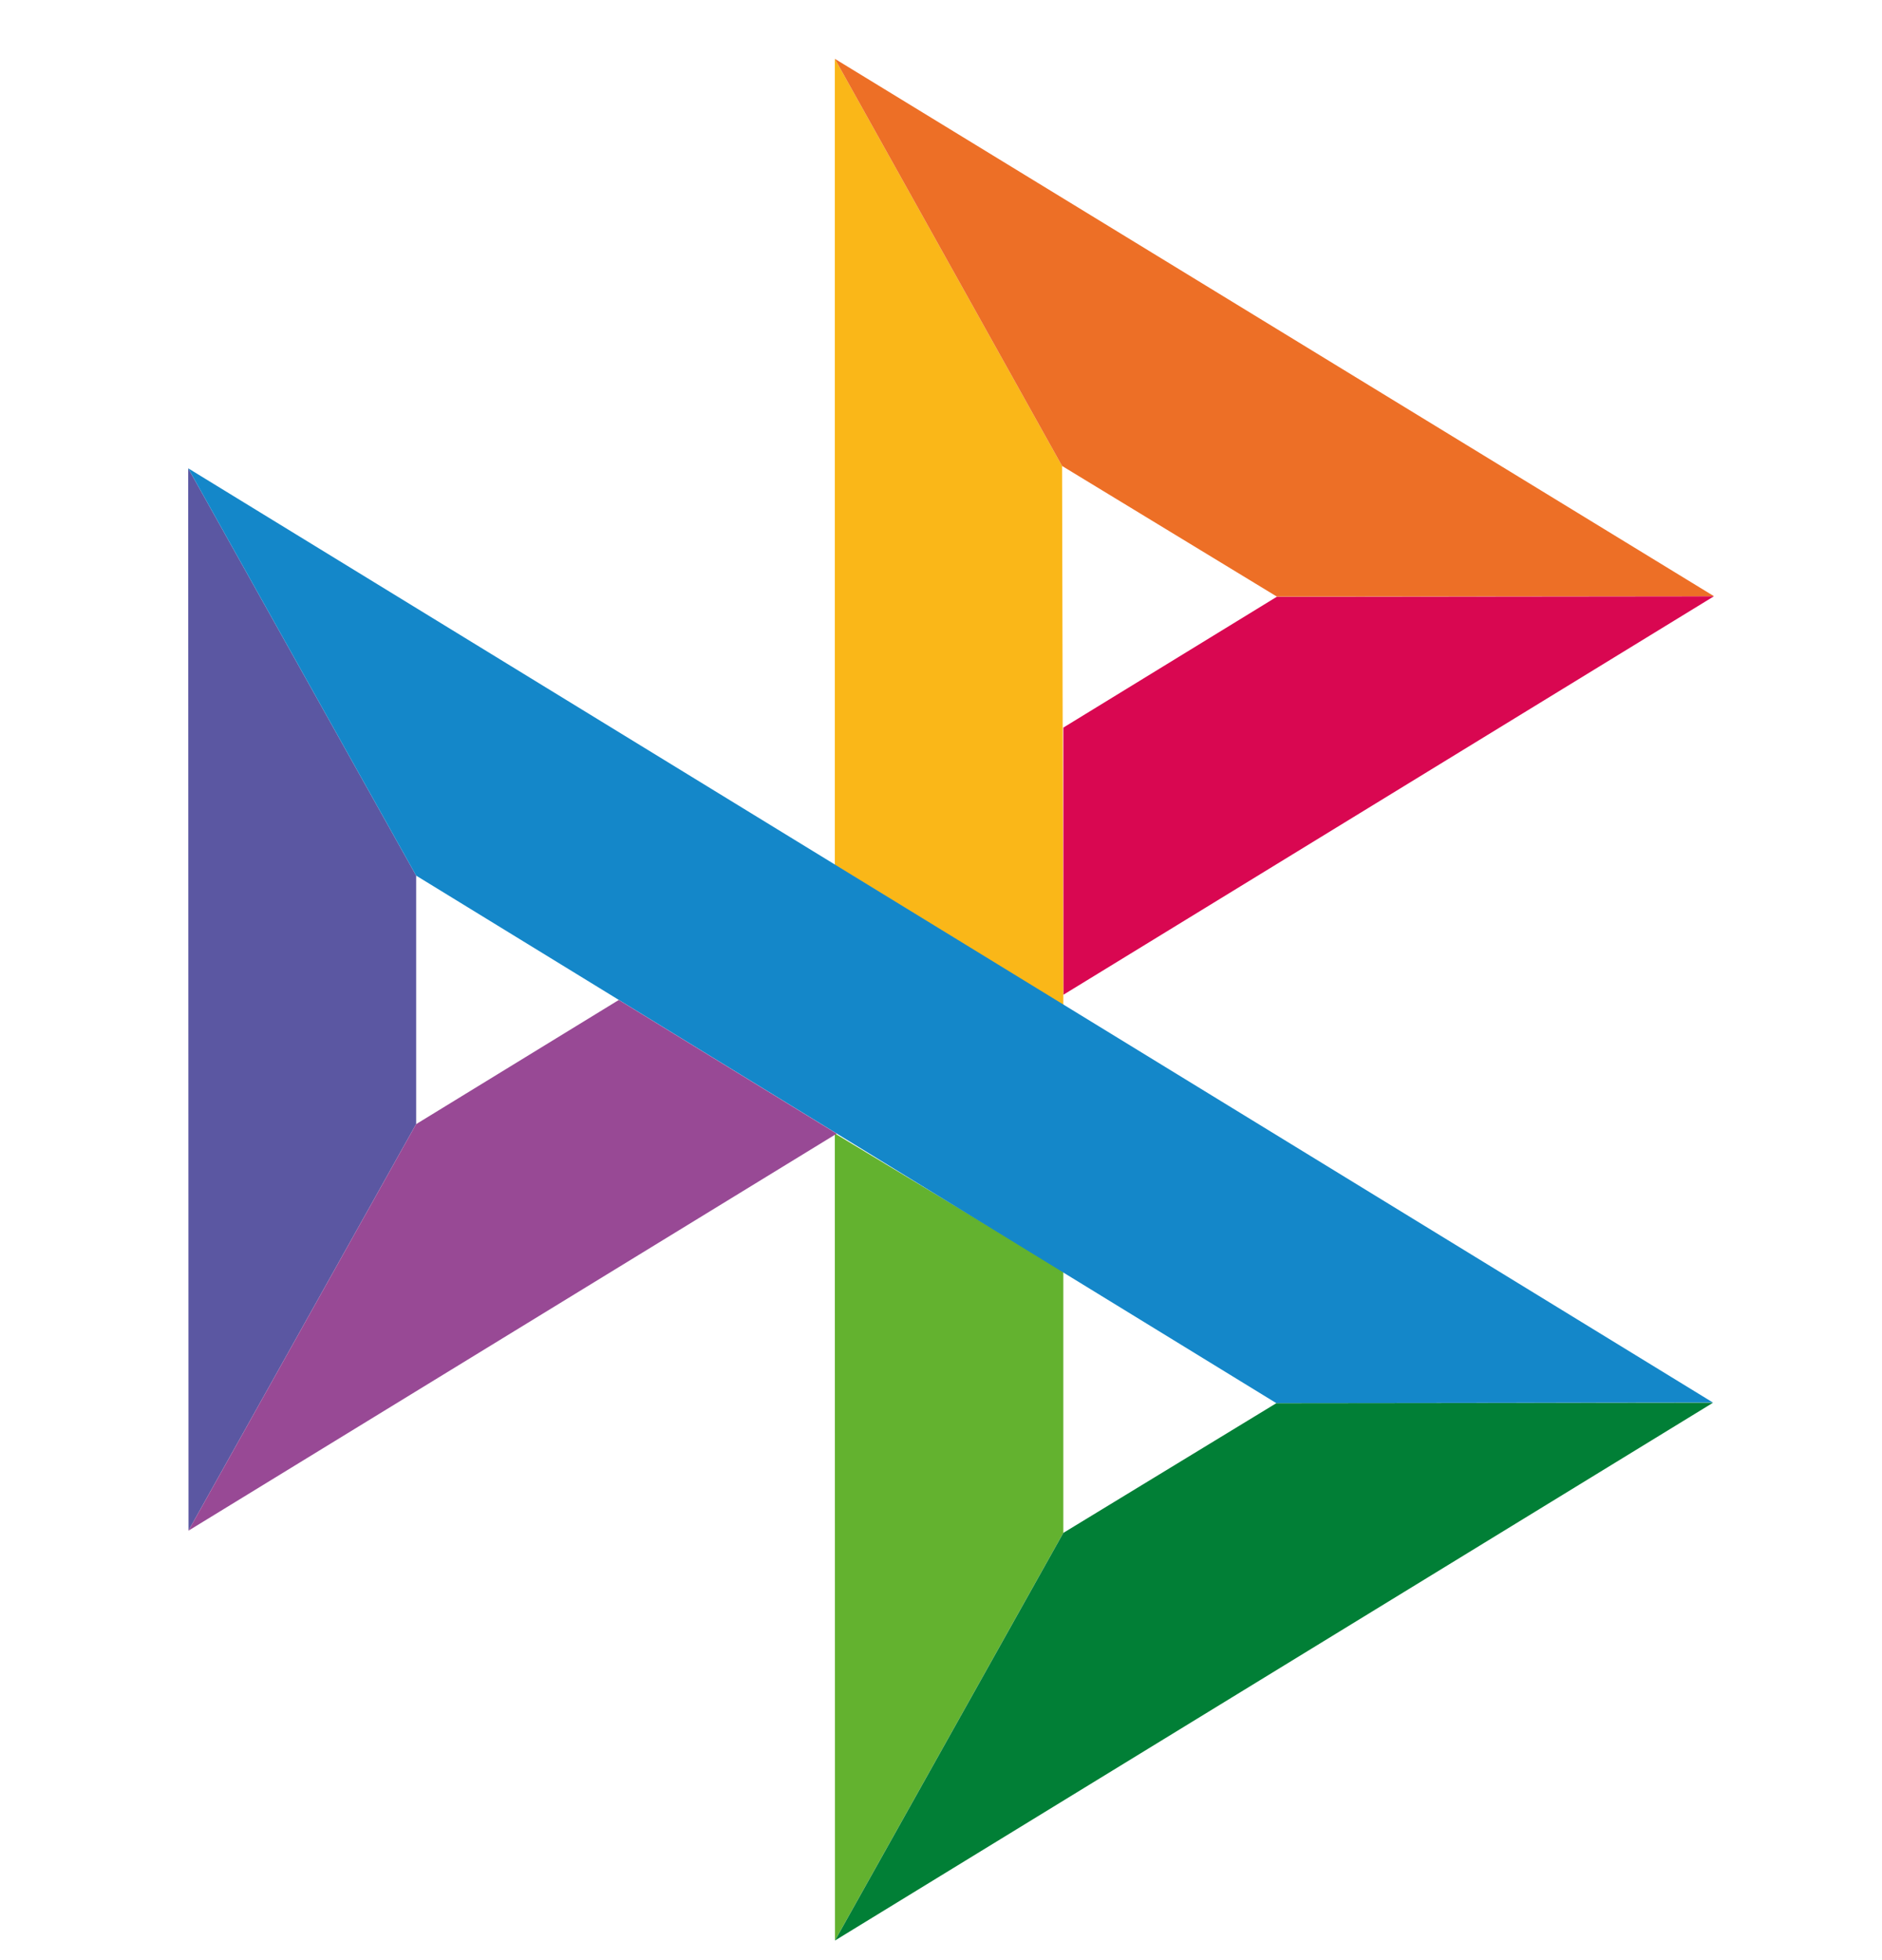 <svg width="24" height="25" viewBox="0 0 24 25" fill="none" xmlns="http://www.w3.org/2000/svg">
    <path d="M2.4 5.973L5.307 11.168V14.336L2.404 19.521L2.4 5.973Z" fill="#5B57A2"/>
    <path d="M13.56 9.28L16.283 7.611L21.857 7.605L13.56 12.688V9.28Z" fill="#D90751"/>
    <path d="M13.544 5.943L13.56 12.821L10.646 11.031V0.75L13.544 5.943H13.544Z" fill="#FAB718"/>
    <path d="M21.857 7.604L16.283 7.609L13.544 5.943L10.646 0.75L21.857 7.604H21.857Z" fill="#ED6F26"/>
    <path d="M13.56 19.55V16.213L10.646 14.457L10.648 24.749L13.56 19.55Z" fill="#63B22F"/>
    <path d="M16.276 17.896L5.307 11.168L2.4 5.973L21.845 17.889L16.276 17.896H16.276Z" fill="#1487C9"/>
    <path d="M10.648 24.75L13.56 19.551L16.276 17.897L21.845 17.891L10.648 24.75Z" fill="#017F36"/>
    <path d="M2.403 19.523L10.67 14.459L7.891 12.754L5.306 14.338L2.403 19.523Z" fill="#984995"/>
</svg>
